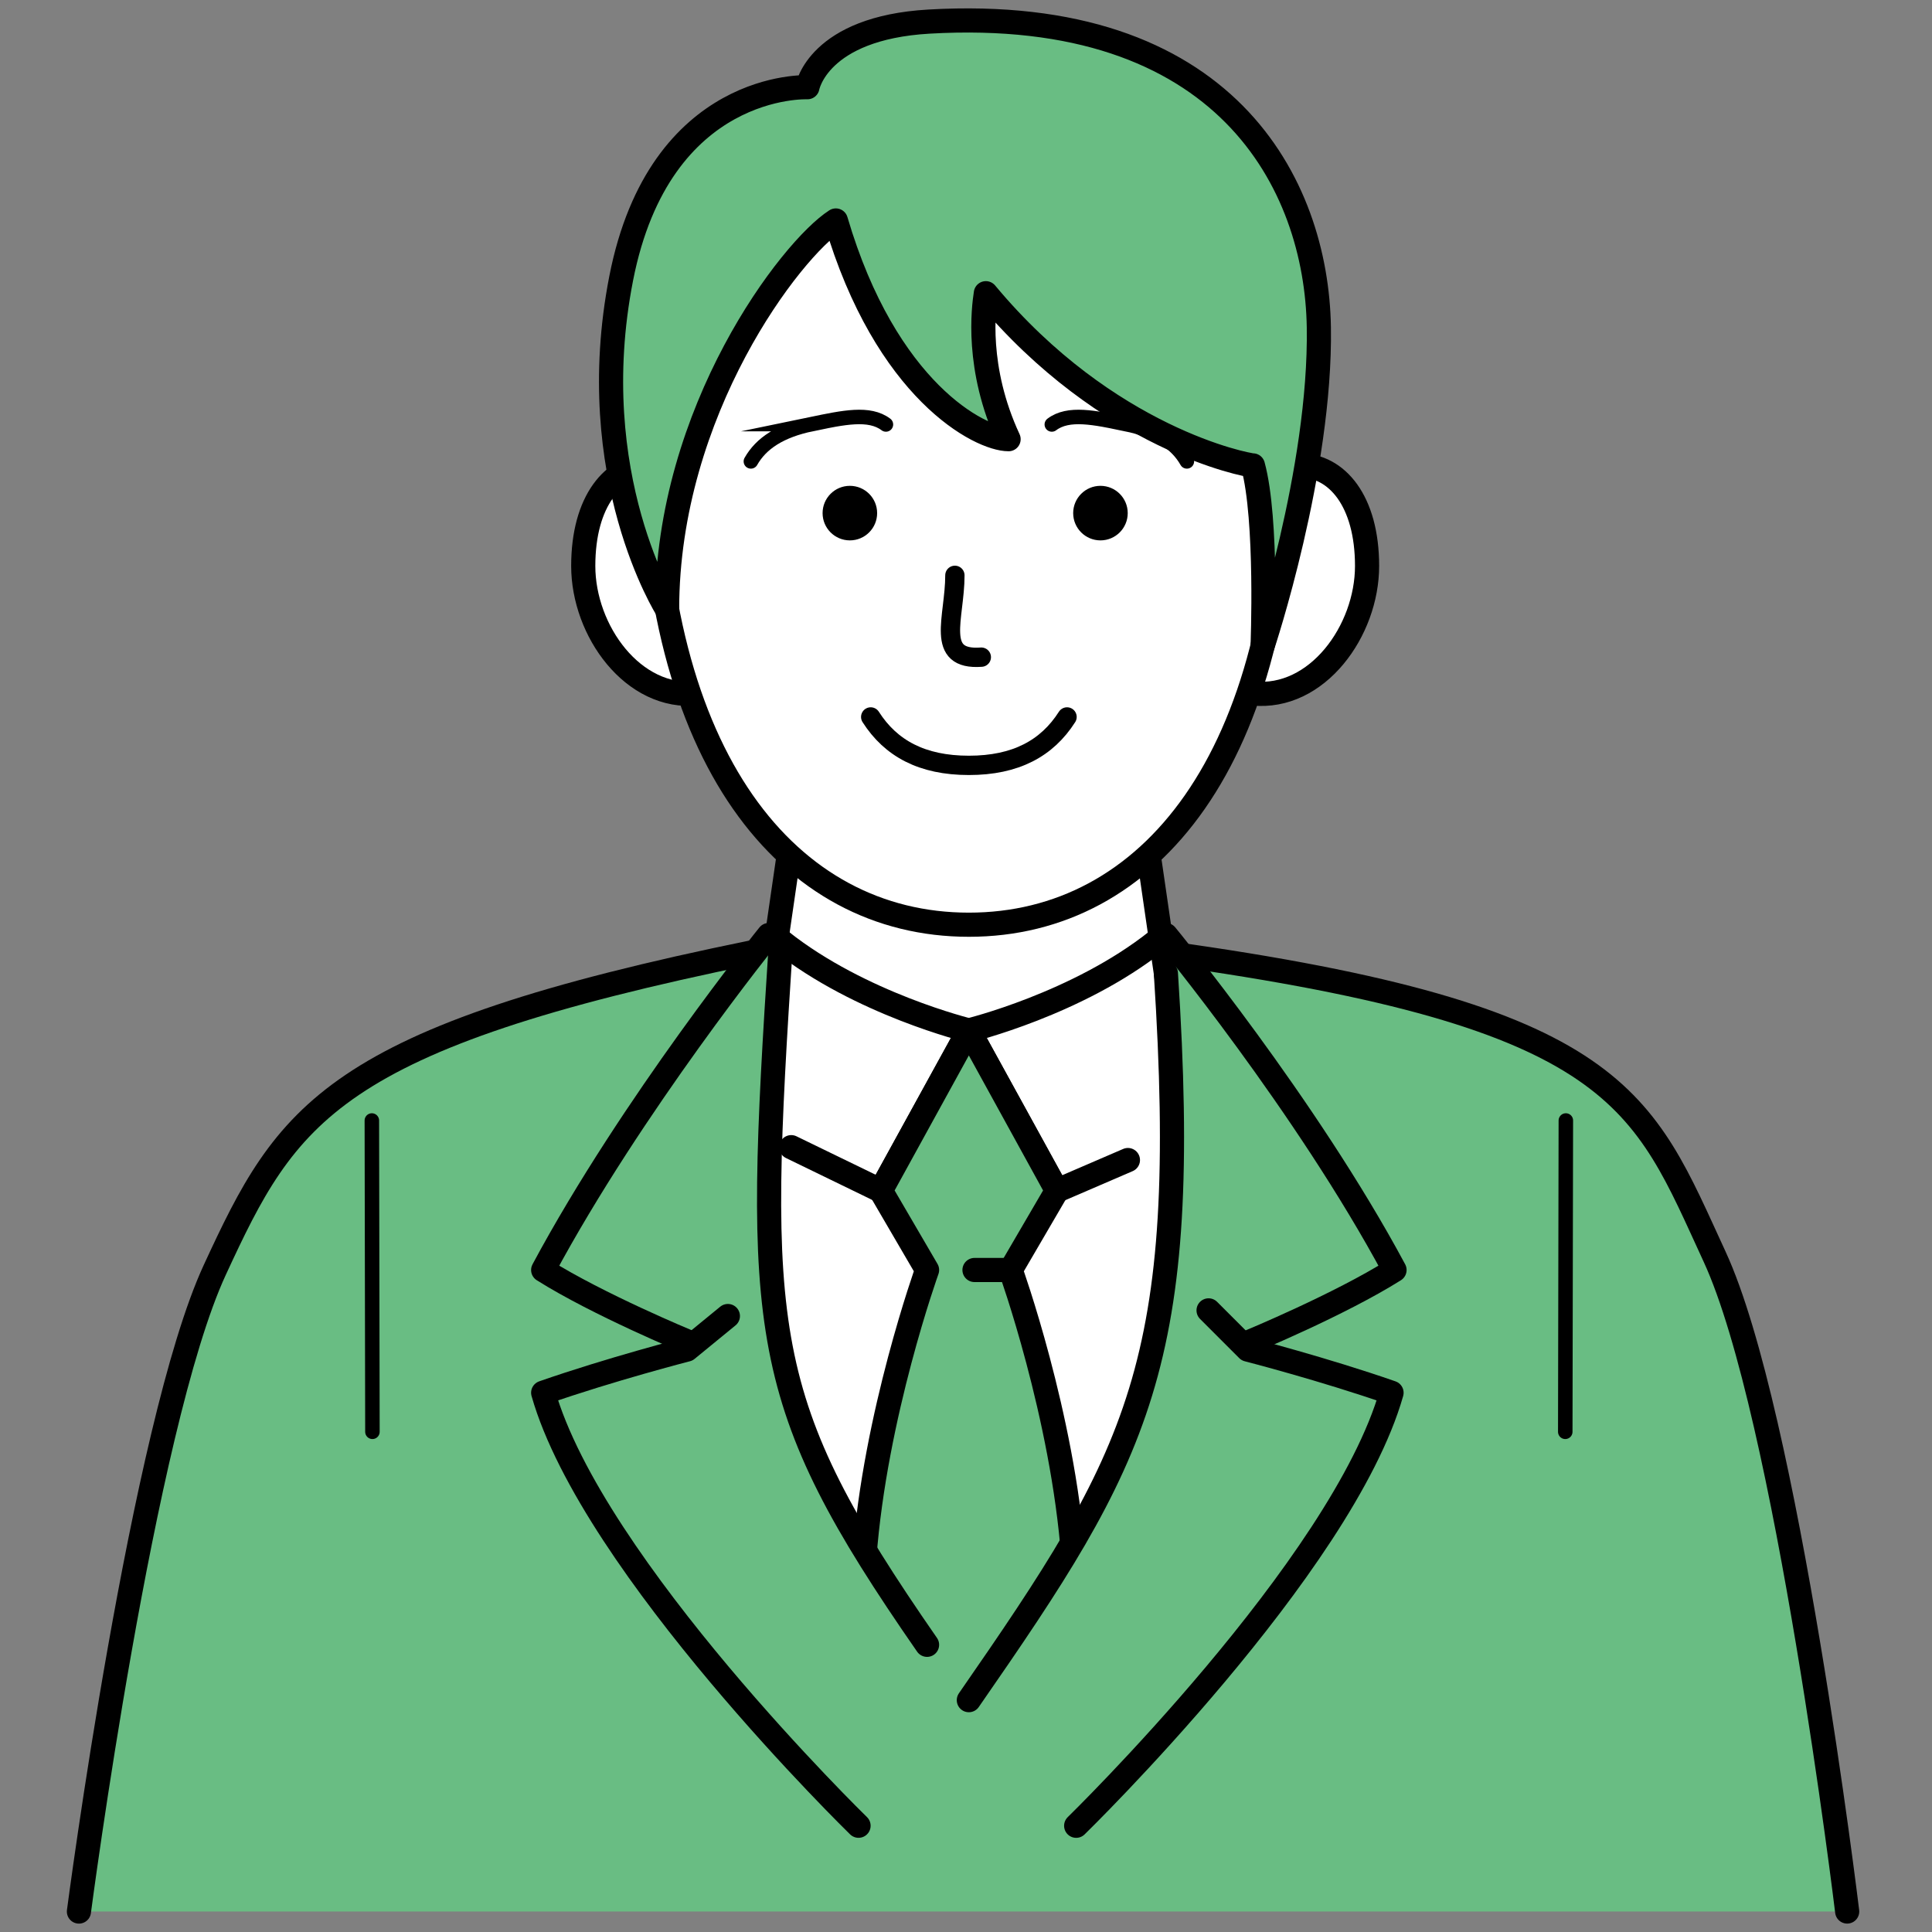 <?xml version="1.0" encoding="UTF-8"?>
<svg id="_レイヤー_1" data-name="レイヤー_1" xmlns="http://www.w3.org/2000/svg" width="400" height="400" version="1.1" viewBox="0 0 400 400">
  <rect x="0" y="0" width="400" height="400" fill="#808080" stroke="none"/>
  <!-- Generator: Adobe Illustrator 29.1.0, SVG Export Plug-In . SVG Version: 2.1.0 Build 142)  -->
  <defs>
    <style>
      .st0 {
        fill: #69bd83;
      }

      .st1 {
        stroke-width: 3px;
      }

      .st1, .st2, .st3 {
        fill: none;
      }

      .st1, .st2, .st3, .st4 {
        stroke: #000;
        stroke-linecap: round;
      }

      .st1, .st2, .st4 {
        stroke-miterlimit: 10;
      }

      .st2 {
        stroke-width: 4px;
      }

      .st3 {
        stroke-linejoin: round;
      }

      .st3, .st4 {
        stroke-width: 5px;
      }

      .st4 {
        fill: #fff;
      }
    </style>
  </defs>
  <path class="st4" d="M376.129,392.739H25.059s12.7-63.53,23.06-98.36c10.35-34.82,25.72-61.94,64.94-71.53,8.03-1.96,20.68-3.55,35.94-4.83,2.73-.23,5.54-.45,8.43-.66l5.77-39.68h74.72l5.77,39.68c19.05,1.38,34.96,3.18,44.44,5.49,39.22,9.59,54.58,36.71,64.94,71.53,10.35,34.83,23.06,98.36,23.06,98.36Z"/>
  <path class="st4" d="M134.696,96.352c-7.699,0-13.941,7.374-13.941,20.824s10.353,27.765,23.635,26.397"/>
  <path class="st4" d="M269.096,96.352c7.699,0,13.941,7.374,13.941,20.824s-10.353,27.765-23.635,26.397"/>
  <path class="st4" d="M200.594,191.453c37.371,0,65.549-34.395,65.549-100.071,0-47.882-28.178-73.324-65.549-73.324-37.371,0-65.549,25.442-65.549,73.324,0,65.676,28.178,100.071,65.549,100.071Z"/>
  <g>
    <circle cx="175.955" cy="106.234" r="5.647"/>
    <circle cx="227.837" cy="106.234" r="5.647"/>
  </g>
  <path class="st2" d="M220.918,148.437c-4.15,6.496-10.612,10.025-20.327,10.025h.006c-9.715,0-16.177-3.529-20.327-10.025"/>
  <g>
    <path class="st1" d="M155.461,95.528c2.129-3.757,6.111-6.383,12.634-7.732h-.004c6.524-1.349,11.886-2.518,15.33.086"/>
    <path class="st1" d="M245.727,95.528c-2.129-3.757-6.111-6.383-12.634-7.732h.004c-6.524-1.349-11.886-2.518-15.33.086"/>
  </g>
  <path class="st2" d="M197.7,119.117c0,8.824-4.235,17.647,5.471,16.941"/>
  <path class="st0" d="M138.116,126.184c0-41.243,25.76-74.655,34.936-80.537,10.369,35.294,29.882,45.283,35.765,45.283-6.824-14.694-5.176-27.165-4.706-30.224,25.176,30.224,54.111,35.647,55.291,35.647,3.062,11.176,2.003,37.382,2.003,37.382,0,0,12.118-36.323,11.647-65.971S253.758.94,192.347,4.47c-23.013,1.323-25.176,13.589-25.176,13.589,0,0-30.564-1.353-38.564,39.588s9.51,68.537,9.51,68.537Z"/>
  <path class="st3" d="M138.116,126.184c0-41.243,25.76-74.655,34.936-80.537,10.369,35.294,29.882,45.283,35.765,45.283-6.824-14.694-5.176-27.165-4.706-30.224,25.176,30.224,54.111,35.647,55.291,35.647,3.062,11.176,2.003,37.382,2.003,37.382,0,0,12.118-36.323,11.647-65.971S253.758.94,192.347,4.47c-23.013,1.323-25.176,13.589-25.176,13.589,0,0-30.564-1.353-38.564,39.588s9.51,68.537,9.51,68.537Z"/>
  <path class="st3" d="M161.703,194.83c16.408,13.033,38.884,18.503,38.884,18.503l-18.241,33.176-18.529-9"/>
  <path class="st3" d="M239.472,194.83c-16.408,13.033-38.884,18.503-38.884,18.503l18.241,33.176,14.695-6.335"/>
  <path class="st0" d="M222.219,322.489c-7.49,10.62-21.19,29.84-21.62,30.44l-.01.01v-.01c-.43-.6-14.13-19.82-21.63-30.44,2.19-29.55,12.98-59.55,12.98-59.55l-9.59-16.43,18.24-33.18,18.24,33.18-9.59,16.43s10.8,30,12.98,59.55Z"/>
  <path class="st3" d="M178.959,322.489c2.19-29.55,12.98-59.55,12.98-59.55l-9.59-16.43,18.24-33.18,18.24,33.18-9.59,16.43s10.8,30,12.98,59.55c-7.49,10.62-21.19,29.84-21.62,30.44l-.01.01v-.01"/>
  <line class="st3" x1="209.239" y1="262.939" x2="201.758" y2="262.939"/>
  <path class="st0" d="M383.659,395.759H17.519s9.41-74.469,21.65-116.741c12.23-42.272,29.824-73.351,122.534-81.725-7.06,77.489-6.244,89.645,38.886,152.255,45.13-62.61,46.935-73.001,39.875-150.491,92.588,6.882,109.315,37.688,121.555,79.96,12.23,42.272,21.64,116.741,21.64,116.741Z"/>
  <path class="st3" d="M142.465,277.809s-18.598-7.686-30.006-14.869c18.353-34.235,46.717-69.353,46.717-69.353"/>
  <path class="st3" d="M150.7,272.47l-8.476,6.941s-15.716,4.043-29.765,8.941c10.235,36,65.294,89.647,65.294,89.647"/>
  <path class="st3" d="M191.936,340.54c-35.125-50.658-35.527-64.516-30.233-145.709"/>
  <path class="st3" d="M16.341,395.764s13.164-100.452,28.12-132.825c14.956-32.372,23.885-47.95,111.503-65.822"/>
  <path class="st3" d="M258.714,277.809s18.598-7.686,30.006-14.869c-18.353-34.235-47.333-69.353-47.333-69.353"/>
  <path class="st3" d="M250.222,271.3l8.116,8.116s15.716,4.043,29.765,8.941c-10.235,36-65.294,89.647-65.294,89.647"/>
  <path class="st3" d="M200.588,351.999c35.125-50.658,46.092-69.277,40.799-150.471"/>
  <path class="st3" d="M382.438,395.759s-12.492-103.211-27.448-135.583-19.115-49.824-113.604-62.882"/>
  <g>
    <line class="st1" x1="324.191" y1="231.988" x2="324.071" y2="296.44"/>
    <line class="st1" x1="76.987" y1="231.988" x2="77.107" y2="296.44"/>
  </g>
</svg>